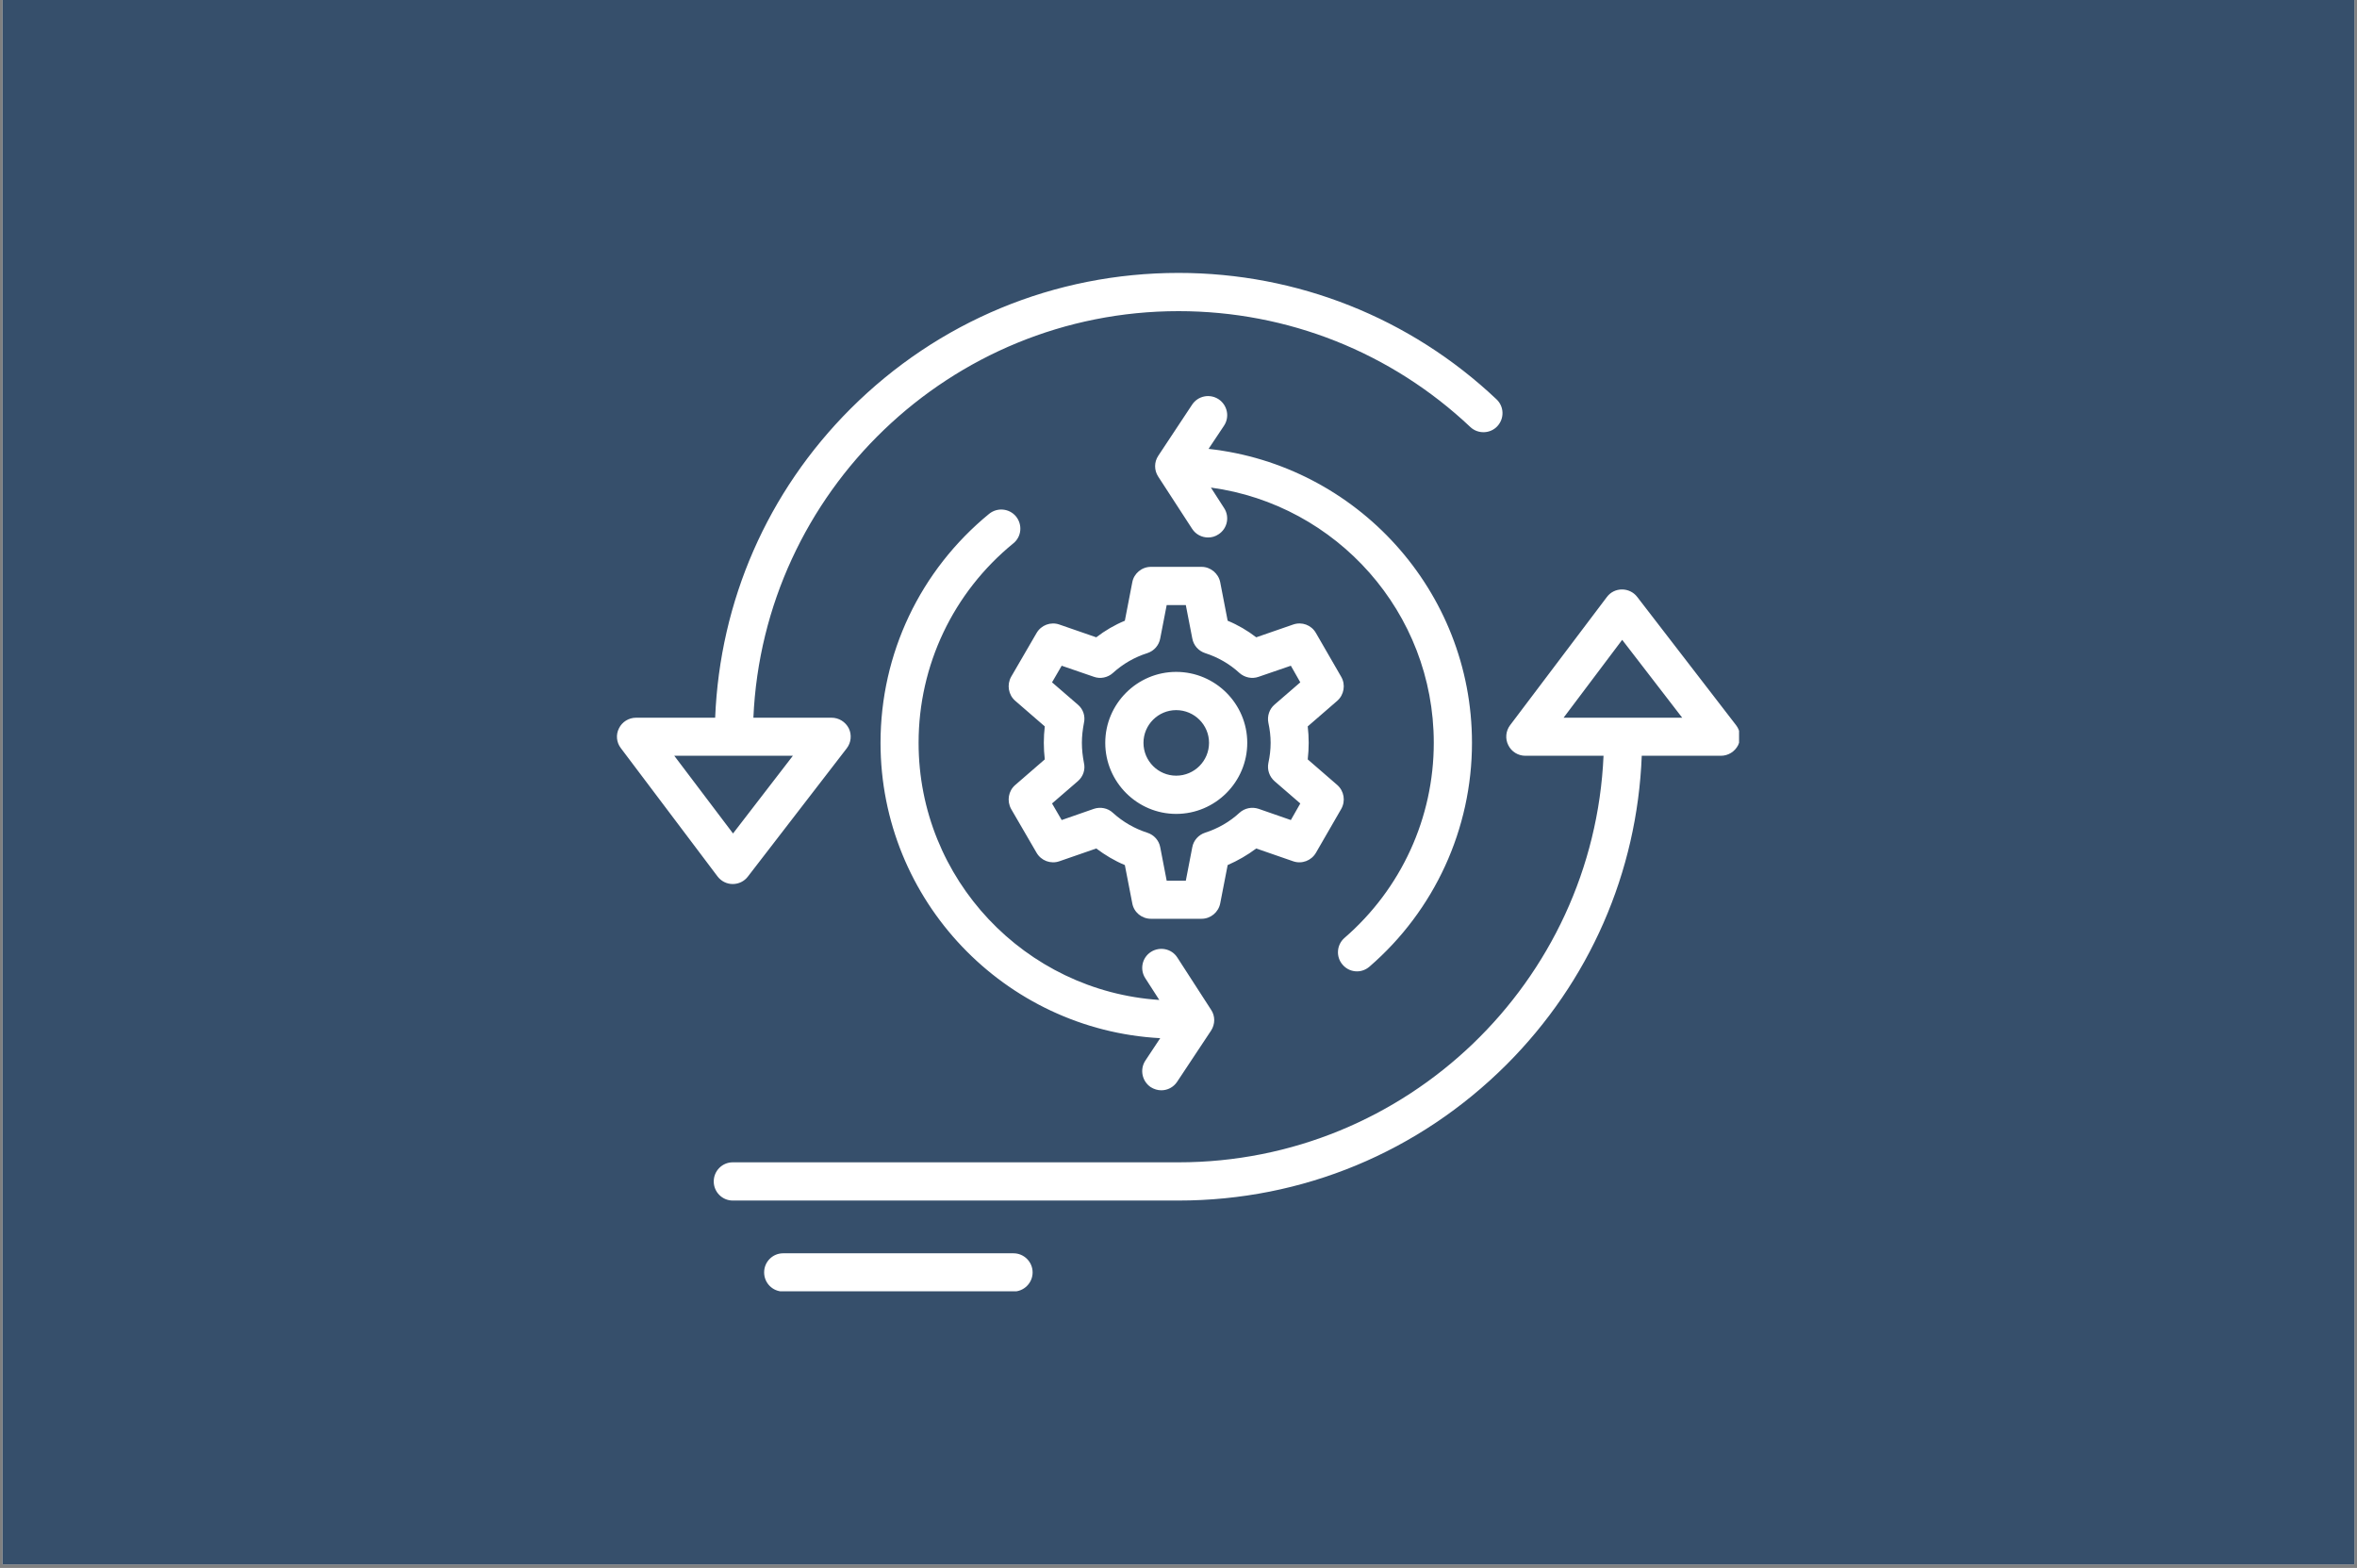 <svg xmlns="http://www.w3.org/2000/svg" xmlns:xlink="http://www.w3.org/1999/xlink" width="448" zoomAndPan="magnify" viewBox="0 0 336 223.5" height="298" preserveAspectRatio="xMidYMid meet" version="1.0"><rect x="0" y="0" width="336" height="223.5" fill="#808080" stroke="none"/><defs><clipPath id="876eb21bcf"><path d="M 0.375 0 L 335.625 0 L 335.625 223 L 0.375 223 Z M 0.375 0 " clip-rule="nonzero"/></clipPath><clipPath id="c326041795"><path d="M 87.766 38.891 L 247.91 38.891 L 247.91 184.066 L 87.766 184.066 Z M 87.766 38.891 " clip-rule="nonzero"/></clipPath></defs><g clip-path="url(#876eb21bcf)"><path fill="#ffffff" d="M 0.375 0 L 335.625 0 L 335.625 223 L 0.375 223 Z M 0.375 0 " fill-opacity="1" fill-rule="nonzero"/><path fill="#364f6b" d="M 0.375 0 L 335.625 0 L 335.625 223 L 0.375 223 Z M 0.375 0 " fill-opacity="1" fill-rule="nonzero"/></g><g clip-path="url(#c326041795)"><path fill="#ffffff" d="M 172.215 76.613 C 171.34 76.613 170.461 76.188 169.941 75.375 L 165.102 67.926 C 164.516 67.023 164.516 65.852 165.125 64.953 L 169.941 57.68 C 170.777 56.418 172.465 56.082 173.727 56.914 C 174.965 57.75 175.324 59.414 174.492 60.676 L 172.285 63.984 C 193.379 66.305 209.836 84.203 209.836 105.883 C 209.836 118.152 204.5 129.77 195.227 137.785 C 194.707 138.234 194.078 138.461 193.449 138.461 C 192.684 138.461 191.938 138.145 191.398 137.516 C 190.406 136.391 190.543 134.656 191.668 133.688 C 199.75 126.688 204.391 116.578 204.391 105.883 C 204.391 87.309 190.543 71.934 172.621 69.5 L 174.492 72.406 C 175.324 73.664 174.965 75.355 173.703 76.164 C 173.23 76.48 172.734 76.613 172.215 76.613 Z M 171.293 130.965 L 164.066 130.965 C 162.762 130.965 161.637 130.039 161.41 128.758 L 160.352 123.309 C 158.887 122.699 157.539 121.891 156.277 120.945 L 151.008 122.77 C 149.77 123.195 148.418 122.68 147.766 121.555 L 144.141 115.316 C 143.512 114.168 143.738 112.75 144.727 111.895 L 148.938 108.246 C 148.848 107.461 148.801 106.672 148.801 105.883 C 148.801 105.094 148.848 104.309 148.938 103.543 L 144.727 99.895 C 143.738 99.039 143.512 97.598 144.141 96.473 L 147.766 90.234 C 148.418 89.109 149.77 88.594 151.008 89.02 L 156.277 90.844 C 157.539 89.875 158.887 89.086 160.352 88.48 L 161.41 83.008 C 161.637 81.746 162.762 80.801 164.066 80.801 L 171.293 80.801 C 172.578 80.801 173.703 81.746 173.949 83.008 L 175.008 88.48 C 176.473 89.086 177.824 89.875 179.082 90.844 L 184.352 89.02 C 185.59 88.594 186.941 89.086 187.594 90.234 L 191.195 96.473 C 191.848 97.598 191.602 99.039 190.633 99.895 L 186.422 103.543 C 186.512 104.309 186.559 105.094 186.559 105.883 C 186.559 106.672 186.512 107.461 186.422 108.246 L 190.633 111.895 C 191.602 112.75 191.848 114.168 191.195 115.316 L 187.594 121.555 C 186.941 122.68 185.59 123.195 184.352 122.77 L 179.082 120.945 C 177.824 121.891 176.449 122.68 175.008 123.309 L 173.949 128.758 C 173.703 130.039 172.578 130.965 171.293 130.965 Z M 166.316 125.539 L 169.043 125.539 L 169.965 120.766 C 170.145 119.797 170.844 119.008 171.789 118.695 C 173.613 118.109 175.277 117.164 176.695 115.855 C 177.441 115.18 178.477 114.98 179.422 115.293 L 184.016 116.891 L 185.363 114.527 L 181.695 111.355 C 180.953 110.699 180.613 109.711 180.816 108.742 C 181.02 107.797 181.133 106.852 181.133 105.883 C 181.133 104.938 181.02 103.992 180.816 103.047 C 180.613 102.078 180.953 101.066 181.695 100.434 L 185.363 97.262 L 184.016 94.895 L 179.422 96.473 C 178.477 96.809 177.441 96.586 176.695 95.934 C 175.277 94.625 173.613 93.68 171.789 93.094 C 170.844 92.781 170.145 91.992 169.965 91 L 169.043 86.25 L 166.316 86.25 L 165.395 91 C 165.215 91.992 164.516 92.781 163.57 93.094 C 161.727 93.68 160.082 94.625 158.641 95.934 C 157.922 96.586 156.863 96.809 155.938 96.473 L 151.348 94.895 L 149.973 97.262 L 153.645 100.434 C 154.406 101.066 154.746 102.078 154.52 103.047 C 154.34 103.992 154.227 104.938 154.227 105.883 C 154.227 106.852 154.34 107.797 154.52 108.742 C 154.746 109.711 154.406 110.699 153.645 111.355 L 149.973 114.527 L 151.348 116.891 L 155.938 115.293 C 156.863 114.98 157.922 115.18 158.641 115.855 C 160.082 117.164 161.727 118.109 163.547 118.695 C 164.516 119.008 165.215 119.797 165.395 120.766 Z M 167.668 116.016 C 162.109 116.016 157.559 111.465 157.559 105.883 C 157.559 100.32 162.109 95.773 167.668 95.773 C 173.254 95.773 177.801 100.32 177.801 105.883 C 177.801 111.465 173.254 116.016 167.668 116.016 Z M 167.668 101.223 C 165.102 101.223 163.008 103.316 163.008 105.883 C 163.008 108.473 165.102 110.566 167.668 110.566 C 170.258 110.566 172.352 108.473 172.352 105.883 C 172.352 103.316 170.258 101.223 167.668 101.223 Z M 168.008 171.129 L 104.449 171.129 C 102.965 171.129 101.746 169.914 101.746 168.406 C 101.746 166.895 102.965 165.68 104.449 165.68 L 168.008 165.68 C 200.539 165.68 227.172 139.926 228.59 107.73 L 217.449 107.73 C 216.41 107.73 215.465 107.145 215.016 106.223 C 214.543 105.297 214.656 104.195 215.262 103.383 L 229.066 85.102 C 229.582 84.406 230.371 84.023 231.227 84.023 C 232.059 84.023 232.871 84.406 233.387 85.082 L 247.48 103.363 C 248.113 104.172 248.223 105.273 247.773 106.223 C 247.301 107.145 246.355 107.73 245.32 107.73 L 234.039 107.73 C 233.387 124.367 226.59 139.926 214.746 151.766 C 202.25 164.238 185.656 171.129 168.008 171.129 Z M 231.383 102.305 L 239.805 102.305 L 231.25 91.203 L 222.895 102.305 Z M 101.949 102.305 C 102.625 85.664 109.402 70.109 121.246 58.266 C 133.738 45.793 150.332 38.902 168.008 38.902 C 184.914 38.902 201.035 45.297 213.328 56.914 C 214.43 57.949 214.477 59.66 213.441 60.766 C 212.426 61.844 210.691 61.891 209.613 60.879 C 198.309 50.207 183.543 44.352 168.008 44.352 C 135.453 44.352 108.816 70.109 107.398 102.305 L 118.543 102.305 C 119.578 102.305 120.523 102.891 120.996 103.812 C 121.449 104.734 121.336 105.859 120.703 106.672 L 106.609 124.953 C 106.094 125.629 105.305 126.012 104.449 126.012 C 103.594 126.012 102.805 125.605 102.289 124.93 L 88.508 106.648 C 87.879 105.84 87.766 104.734 88.238 103.812 C 88.691 102.891 89.637 102.305 90.672 102.305 Z M 96.121 107.73 L 104.496 118.805 L 113.027 107.73 Z M 165.395 147.984 C 143.219 146.793 125.523 128.375 125.523 105.883 C 125.523 93.184 131.172 81.297 141.012 73.238 C 142.184 72.293 143.895 72.473 144.84 73.621 C 145.785 74.793 145.629 76.504 144.457 77.449 C 135.879 84.449 130.949 94.828 130.949 105.883 C 130.949 125.336 146.145 141.273 165.262 142.535 L 163.277 139.453 C 162.445 138.191 162.805 136.504 164.066 135.691 C 165.328 134.883 167.016 135.219 167.828 136.48 L 172.645 143.934 C 173.254 144.832 173.23 146.004 172.645 146.902 L 167.805 154.199 C 167.285 154.984 166.43 155.414 165.551 155.414 C 165.035 155.414 164.516 155.258 164.043 154.965 C 162.805 154.129 162.445 152.441 163.277 151.18 Z M 144.48 184.098 L 111.633 184.098 C 110.145 184.098 108.93 182.883 108.93 181.371 C 108.93 179.863 110.145 178.648 111.633 178.648 L 144.48 178.648 C 145.965 178.648 147.203 179.863 147.203 181.371 C 147.203 182.883 145.965 184.098 144.48 184.098 Z M 144.48 184.098 " fill-opacity="1" fill-rule="evenodd"/></g></svg>